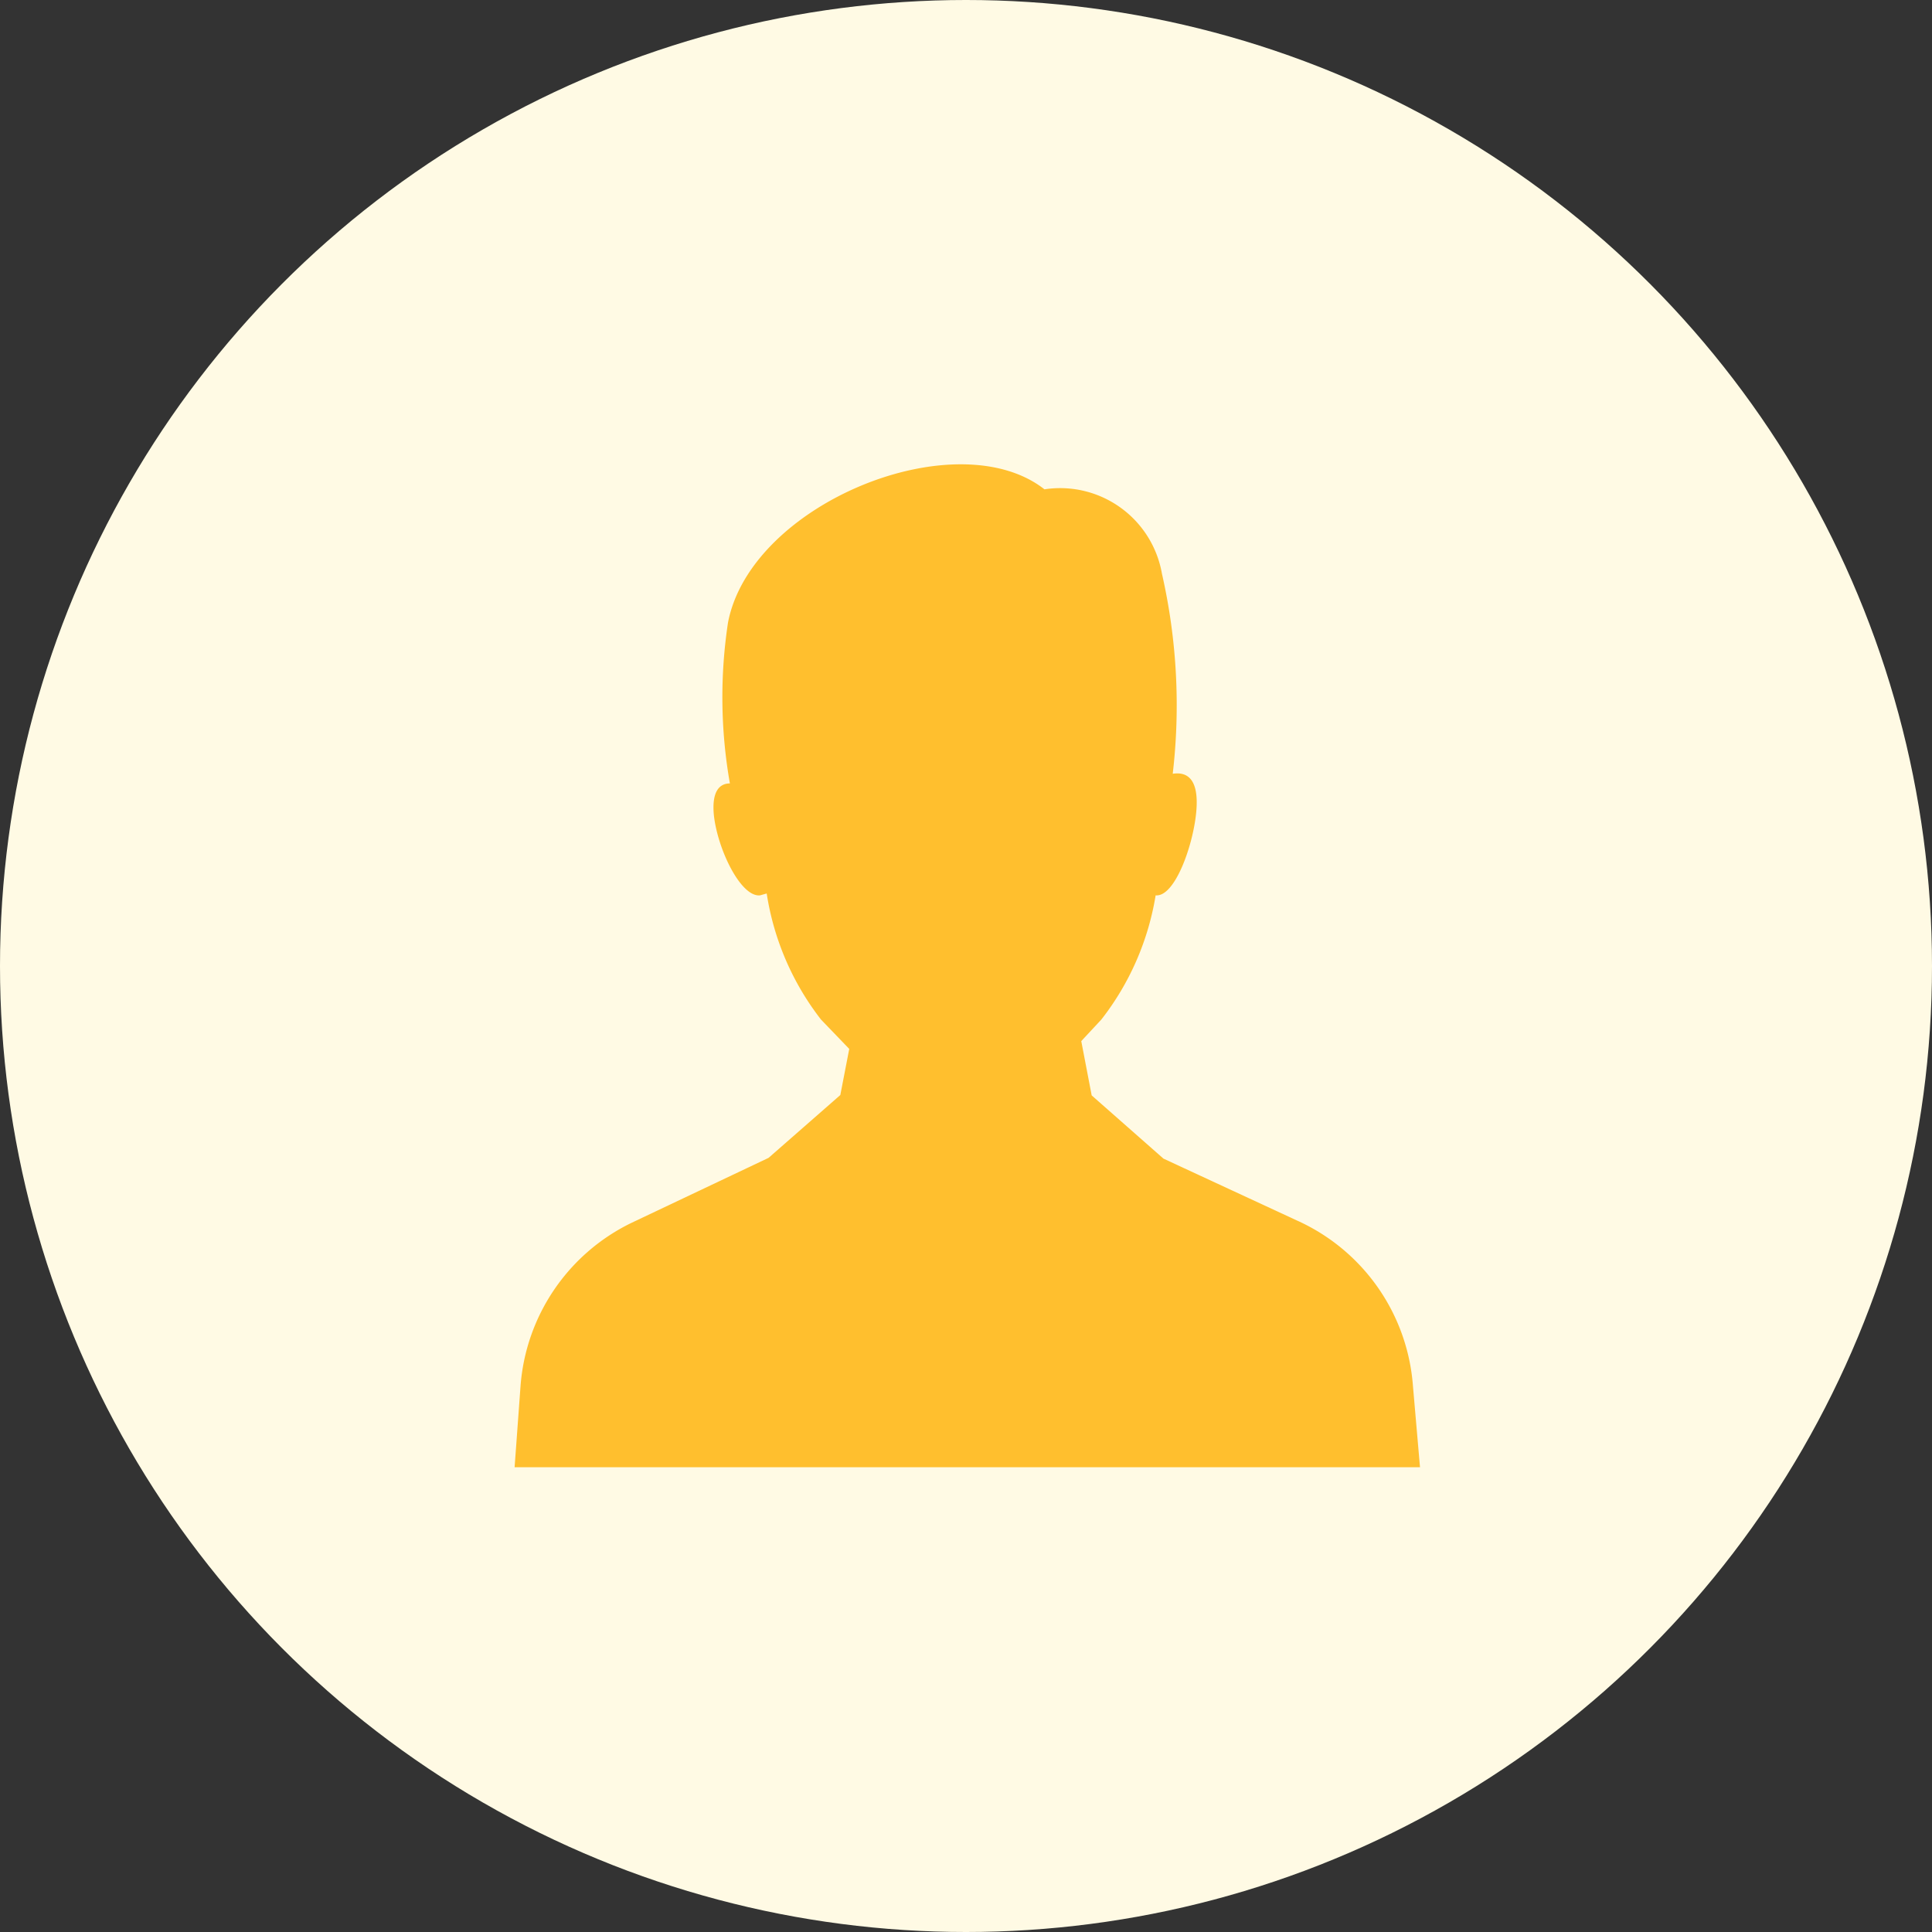 <svg xmlns="http://www.w3.org/2000/svg" viewBox="0 0 51.96 51.96"><rect x="0" y="0" width="51.96" height="51.96" fill="#333333" stroke="none"/><defs><style>.cls-1{fill:#fffae4;}.cls-2{fill:#ffbf2e;}</style></defs><g id="레이어_2" data-name="레이어 2"><g id="레이어_1-2" data-name="레이어 1"><circle class="cls-1" cx="25.98" cy="25.98" r="25.98"/><path class="cls-2" d="M38.19,39.46,38,37.27a5.31,5.31,0,0,0-3-4.39l-3.15-1.46-.56-.26-1.93-1.7L29.08,28l.54-.58a7.34,7.34,0,0,0,1.46-3.34c.51.05,1-1.31,1.09-2.22s-.24-1.11-.63-1.05a15.94,15.94,0,0,0-.29-5.38,2.78,2.78,0,0,0-3.16-2.27c-2.36-1.85-7.89.37-8.51,3.58a13.38,13.38,0,0,0,.05,4.33c-.31,0-.49.26-.43.86.1.91.72,2.2,1.24,2.15l.18-.05a7.35,7.35,0,0,0,1.46,3.39l.76.79-.24,1.24-1.93,1.69L17,32.88a5.32,5.32,0,0,0-3,4.39l-.16,2.19Z"/></g></g></svg>